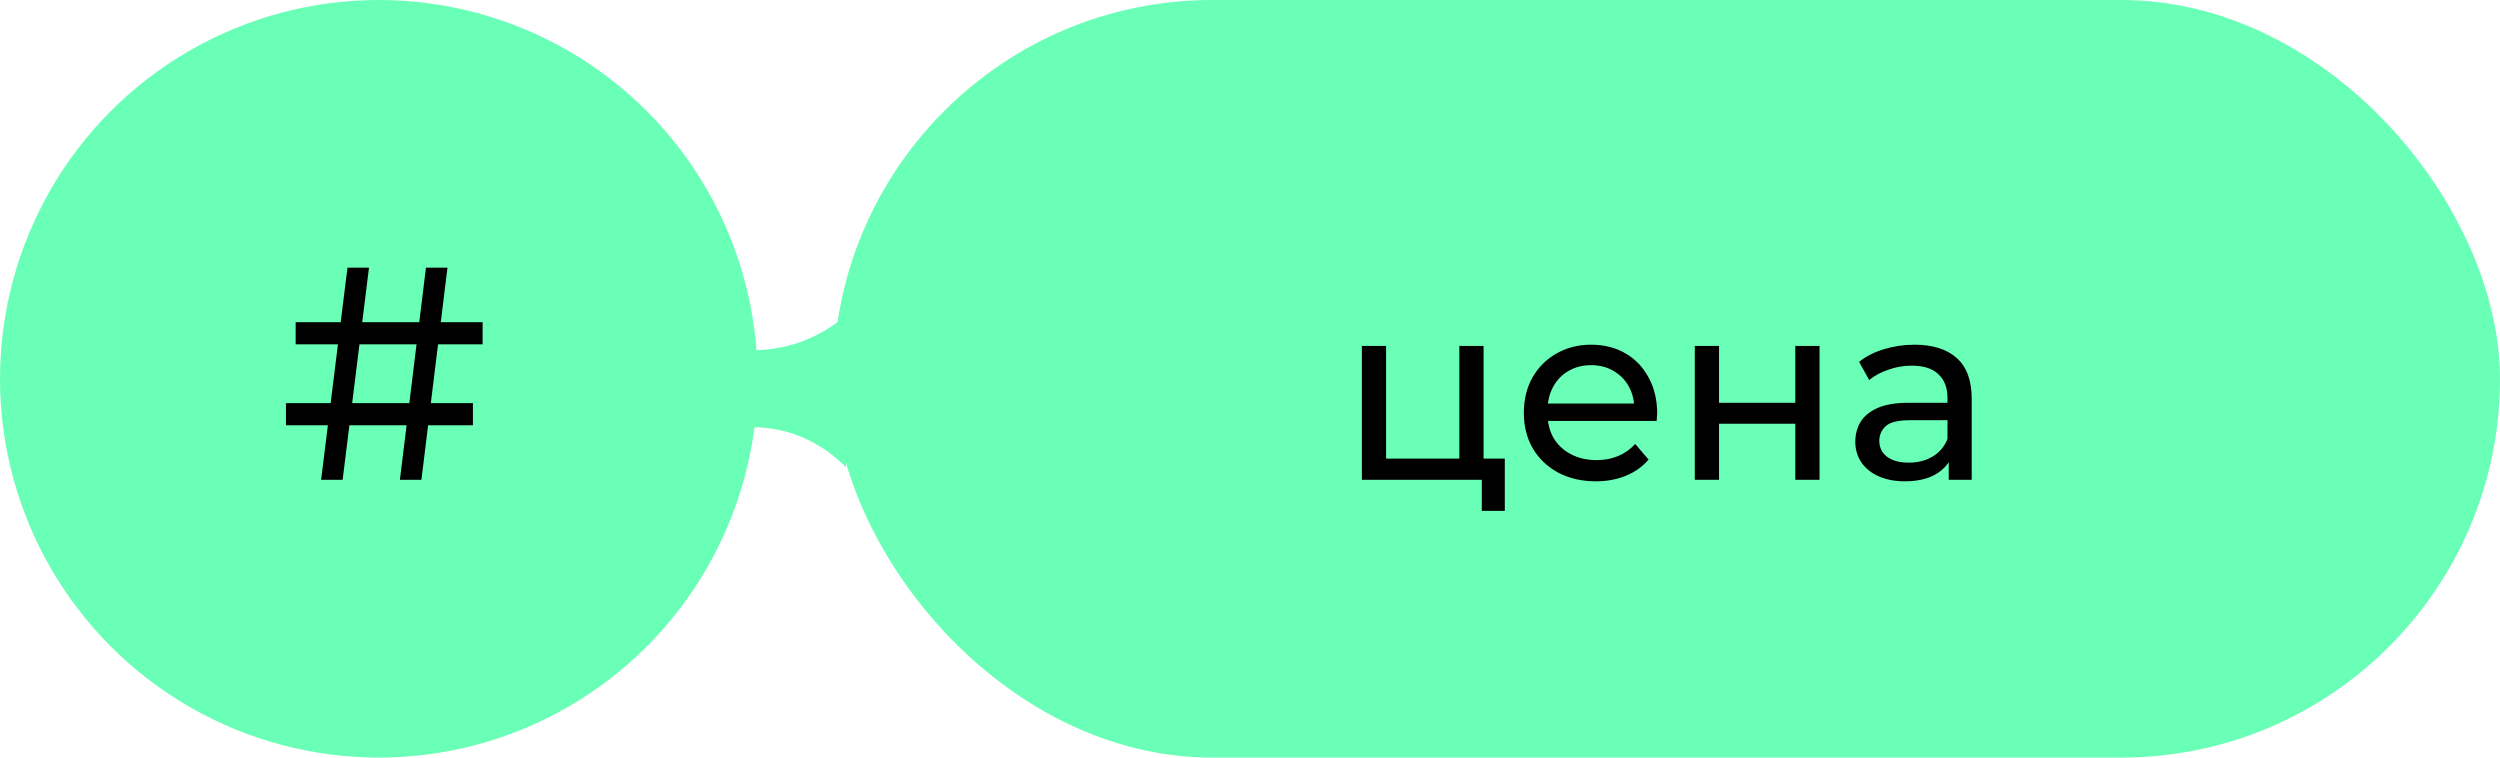 <?xml version="1.0" encoding="UTF-8"?> <svg xmlns="http://www.w3.org/2000/svg" width="99" height="30" viewBox="0 0 99 30" fill="none"> <rect x="33" width="66" height="30" rx="15" fill="#69FFB7"></rect> <path d="M53.93 19V13.7H54.89V18.16H57.79V13.7H58.75V19H53.93ZM58.68 20.23V18.95L58.92 19H57.79V18.16H59.59V20.23H58.68ZM63.194 19.06C62.628 19.06 62.128 18.943 61.694 18.71C61.268 18.477 60.934 18.157 60.694 17.75C60.461 17.343 60.344 16.877 60.344 16.35C60.344 15.823 60.458 15.357 60.684 14.95C60.918 14.543 61.234 14.227 61.634 14C62.041 13.767 62.498 13.65 63.004 13.65C63.518 13.65 63.971 13.763 64.364 13.99C64.758 14.217 65.064 14.537 65.284 14.95C65.511 15.357 65.624 15.833 65.624 16.38C65.624 16.42 65.621 16.467 65.614 16.52C65.614 16.573 65.611 16.623 65.604 16.67H61.094V15.98H65.104L64.714 16.22C64.721 15.88 64.651 15.577 64.504 15.31C64.358 15.043 64.154 14.837 63.894 14.69C63.641 14.537 63.344 14.46 63.004 14.46C62.671 14.46 62.374 14.537 62.114 14.69C61.854 14.837 61.651 15.047 61.504 15.32C61.358 15.587 61.284 15.893 61.284 16.24V16.4C61.284 16.753 61.364 17.07 61.524 17.35C61.691 17.623 61.921 17.837 62.214 17.99C62.508 18.143 62.844 18.22 63.224 18.22C63.538 18.22 63.821 18.167 64.074 18.06C64.334 17.953 64.561 17.793 64.754 17.58L65.284 18.2C65.044 18.48 64.744 18.693 64.384 18.84C64.031 18.987 63.634 19.06 63.194 19.06ZM67.114 19V13.7H68.074V15.95H71.094V13.7H72.054V19H71.094V16.78H68.074V19H67.114ZM77.17 19V17.88L77.12 17.67V15.76C77.12 15.353 77 15.04 76.76 14.82C76.527 14.593 76.174 14.48 75.7 14.48C75.387 14.48 75.08 14.533 74.78 14.64C74.48 14.74 74.227 14.877 74.02 15.05L73.62 14.33C73.894 14.11 74.22 13.943 74.6 13.83C74.987 13.71 75.39 13.65 75.81 13.65C76.537 13.65 77.097 13.827 77.49 14.18C77.884 14.533 78.08 15.073 78.08 15.8V19H77.17ZM75.43 19.06C75.037 19.06 74.69 18.993 74.39 18.86C74.097 18.727 73.87 18.543 73.71 18.31C73.55 18.07 73.47 17.8 73.47 17.5C73.47 17.213 73.537 16.953 73.67 16.72C73.81 16.487 74.034 16.3 74.34 16.16C74.654 16.02 75.074 15.95 75.6 15.95H77.28V16.64H75.64C75.16 16.64 74.837 16.72 74.67 16.88C74.504 17.04 74.42 17.233 74.42 17.46C74.42 17.72 74.524 17.93 74.73 18.09C74.937 18.243 75.224 18.32 75.59 18.32C75.95 18.32 76.264 18.24 76.53 18.08C76.804 17.92 77 17.687 77.12 17.38L77.31 18.04C77.184 18.353 76.96 18.603 76.64 18.79C76.32 18.97 75.917 19.06 75.43 19.06Z" fill="black"></path> <circle cx="15" cy="15" r="15" fill="#69FFB7"></circle> <path d="M15.836 19L16.868 10.6H17.72L16.688 19H15.836ZM11.324 16.84V15.964H18.728V16.84H11.324ZM12.716 19L13.76 10.6H14.612L13.568 19H12.716ZM11.708 13.636V12.76H19.112V13.636H11.708Z" fill="black"></path> <path d="M33.5 12.5C30.5 15 27 13.5 26 12.5V18.5C26.5 17.5 30.5 15.5 33.5 18.5V12.5Z" fill="#69FFB7"></path> </svg> 